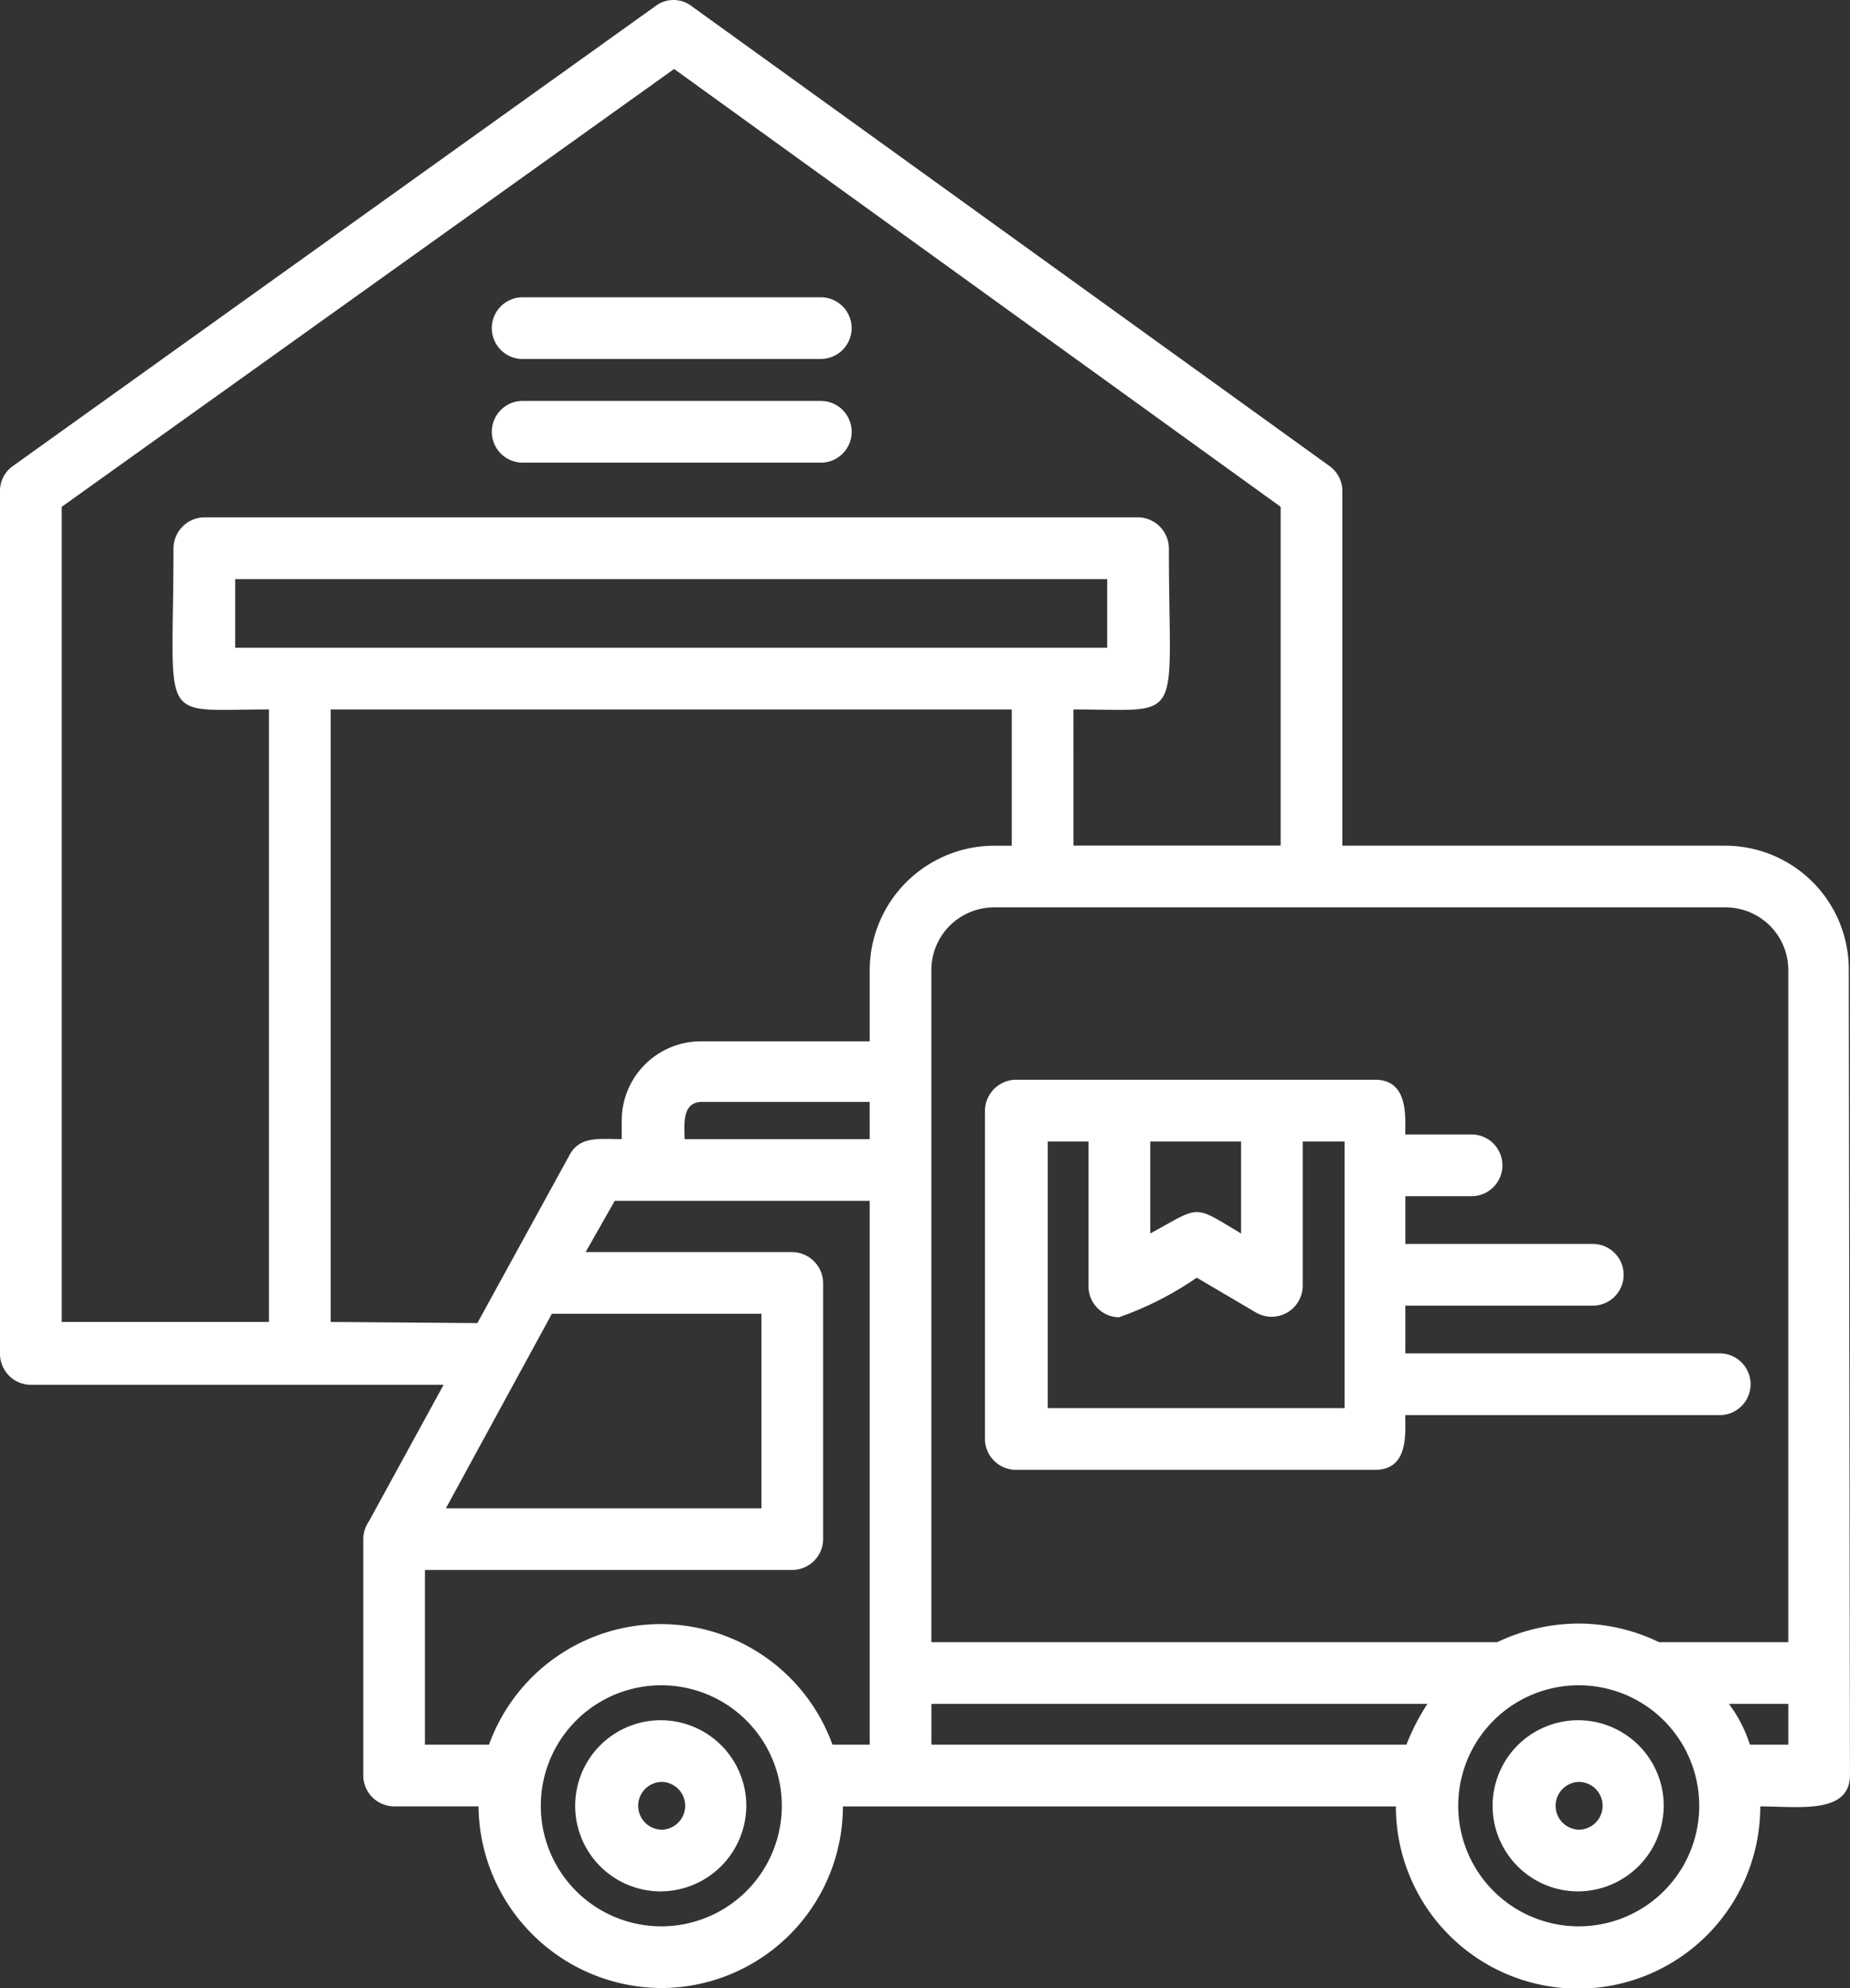 <svg xmlns="http://www.w3.org/2000/svg" width="78.182" height="84" viewBox="0 0 78.182 84">
  <rect x="0" y="0" width="78.182" height="84" fill="#333333" stroke="none"/>
  <g id="Retail_wholesale-mini" transform="translate(-59 0.25)">
    <path id="Path_113" data-name="Path 113" d="M121.191,50.293h-2.8V52.31h7.921a1.3,1.3,0,0,1,0,2.608h-7.921v2.017h13.285a1.3,1.3,0,0,1,0,2.608H118.387c0,.787.148,2.312-1.279,2.312H101.953a1.313,1.313,0,0,1-1.328-1.279V46.7a1.323,1.323,0,0,1,1.328-1.328h15.154c1.427,0,1.279,1.574,1.279,2.312h2.8A1.3,1.3,0,0,1,121.191,50.293ZM106.283,55.41A1.313,1.313,0,0,1,105,54.081v-6.1h-1.722V59.247h12.546V47.98h-1.771v6.1a1.314,1.314,0,0,1-1.968,1.132l-2.509-1.476A13.883,13.883,0,0,1,106.283,55.41Zm1.328-7.429v3.887c2.165-1.181,1.771-1.23,3.838,0V47.98ZM86.947,83.75a7.76,7.76,0,0,1-7.725-7.676H75.63a1.313,1.313,0,0,1-1.279-1.328V64.807a1.361,1.361,0,0,1,.246-.787l3.149-5.757H60.279A1.313,1.313,0,0,1,59,56.935V20.476a1.284,1.284,0,0,1,.541-1.033L86.7.008a1.255,1.255,0,0,1,1.525,0l26.963,19.435a1.307,1.307,0,0,1,.541,1.082V35.483h16.187a5.229,5.229,0,0,1,5.215,5.265l.049,34c0,1.673-2.165,1.328-3.789,1.328a7.7,7.7,0,0,1-15.4,0H94.622A7.685,7.685,0,0,1,86.947,83.75ZM79.665,73.467a7.717,7.717,0,0,1,14.515,0h1.574V50.489H84.979l-1.23,2.165h8.709a1.323,1.323,0,0,1,1.328,1.328V64.807a1.313,1.313,0,0,1-1.328,1.279h-15.5v7.38Zm7.282-2.509a5.092,5.092,0,1,0,0,10.185,5.092,5.092,0,0,0,0-10.185Zm0,8.709a3.616,3.616,0,1,1,3.592-3.641A3.633,3.633,0,0,1,86.947,79.666Zm0-4.625a1.009,1.009,0,0,0,0,2.017A1.009,1.009,0,0,0,86.947,75.041ZM85.274,47.882v-.787a3.349,3.349,0,0,1,3.346-3.346h7.134v-3a5.271,5.271,0,0,1,5.265-5.265h.738V29.726H72.973v25.88l6.2.049,3.887-7.085C83.5,47.734,84.339,47.882,85.274,47.882Zm10.48-1.574H88.669c-.886,0-.738,1.033-.738,1.574h7.823Zm22.682,27.159a9.454,9.454,0,0,1,.886-1.722H98.362v1.722Zm3.838-4.33a8.043,8.043,0,0,1,3.444-.787,7.826,7.826,0,0,1,3.395.787h5.461V40.748a2.646,2.646,0,0,0-2.657-2.657h-30.9a2.646,2.646,0,0,0-2.657,2.657V69.137Zm9.791,2.608a5.722,5.722,0,0,1,.886,1.722h1.624V71.745Zm-6.347-.787a5.092,5.092,0,1,0,0,10.185,5.092,5.092,0,0,0,0-10.185Zm0,8.709a3.616,3.616,0,1,1,3.592-3.641A3.633,3.633,0,0,1,125.718,79.666Zm0-4.625a1.009,1.009,0,0,0,0,2.017A1.009,1.009,0,0,0,125.718,75.041ZM77.844,63.479H91.178V55.262H82.322Zm26.52-28h8.758V21.165L87.488,2.665l-25.88,18.5V55.606h8.758V29.726c-4.773,0-4.035.738-4.035-6.79a1.323,1.323,0,0,1,1.328-1.328H107.07a1.323,1.323,0,0,1,1.328,1.328c0,7.528.738,6.79-4.035,6.79ZM68.939,27.119h36.852v-2.9H68.939Zm24.749-12.2h-12.6a1.3,1.3,0,0,1,0-2.608h12.6A1.3,1.3,0,0,1,93.687,14.916Zm0,4.379h-12.6a1.3,1.3,0,0,1,0-2.608h12.6A1.3,1.3,0,0,1,93.687,19.3Z" fill="#fff" fill-rule="evenodd"/>
  </g>
</svg>
